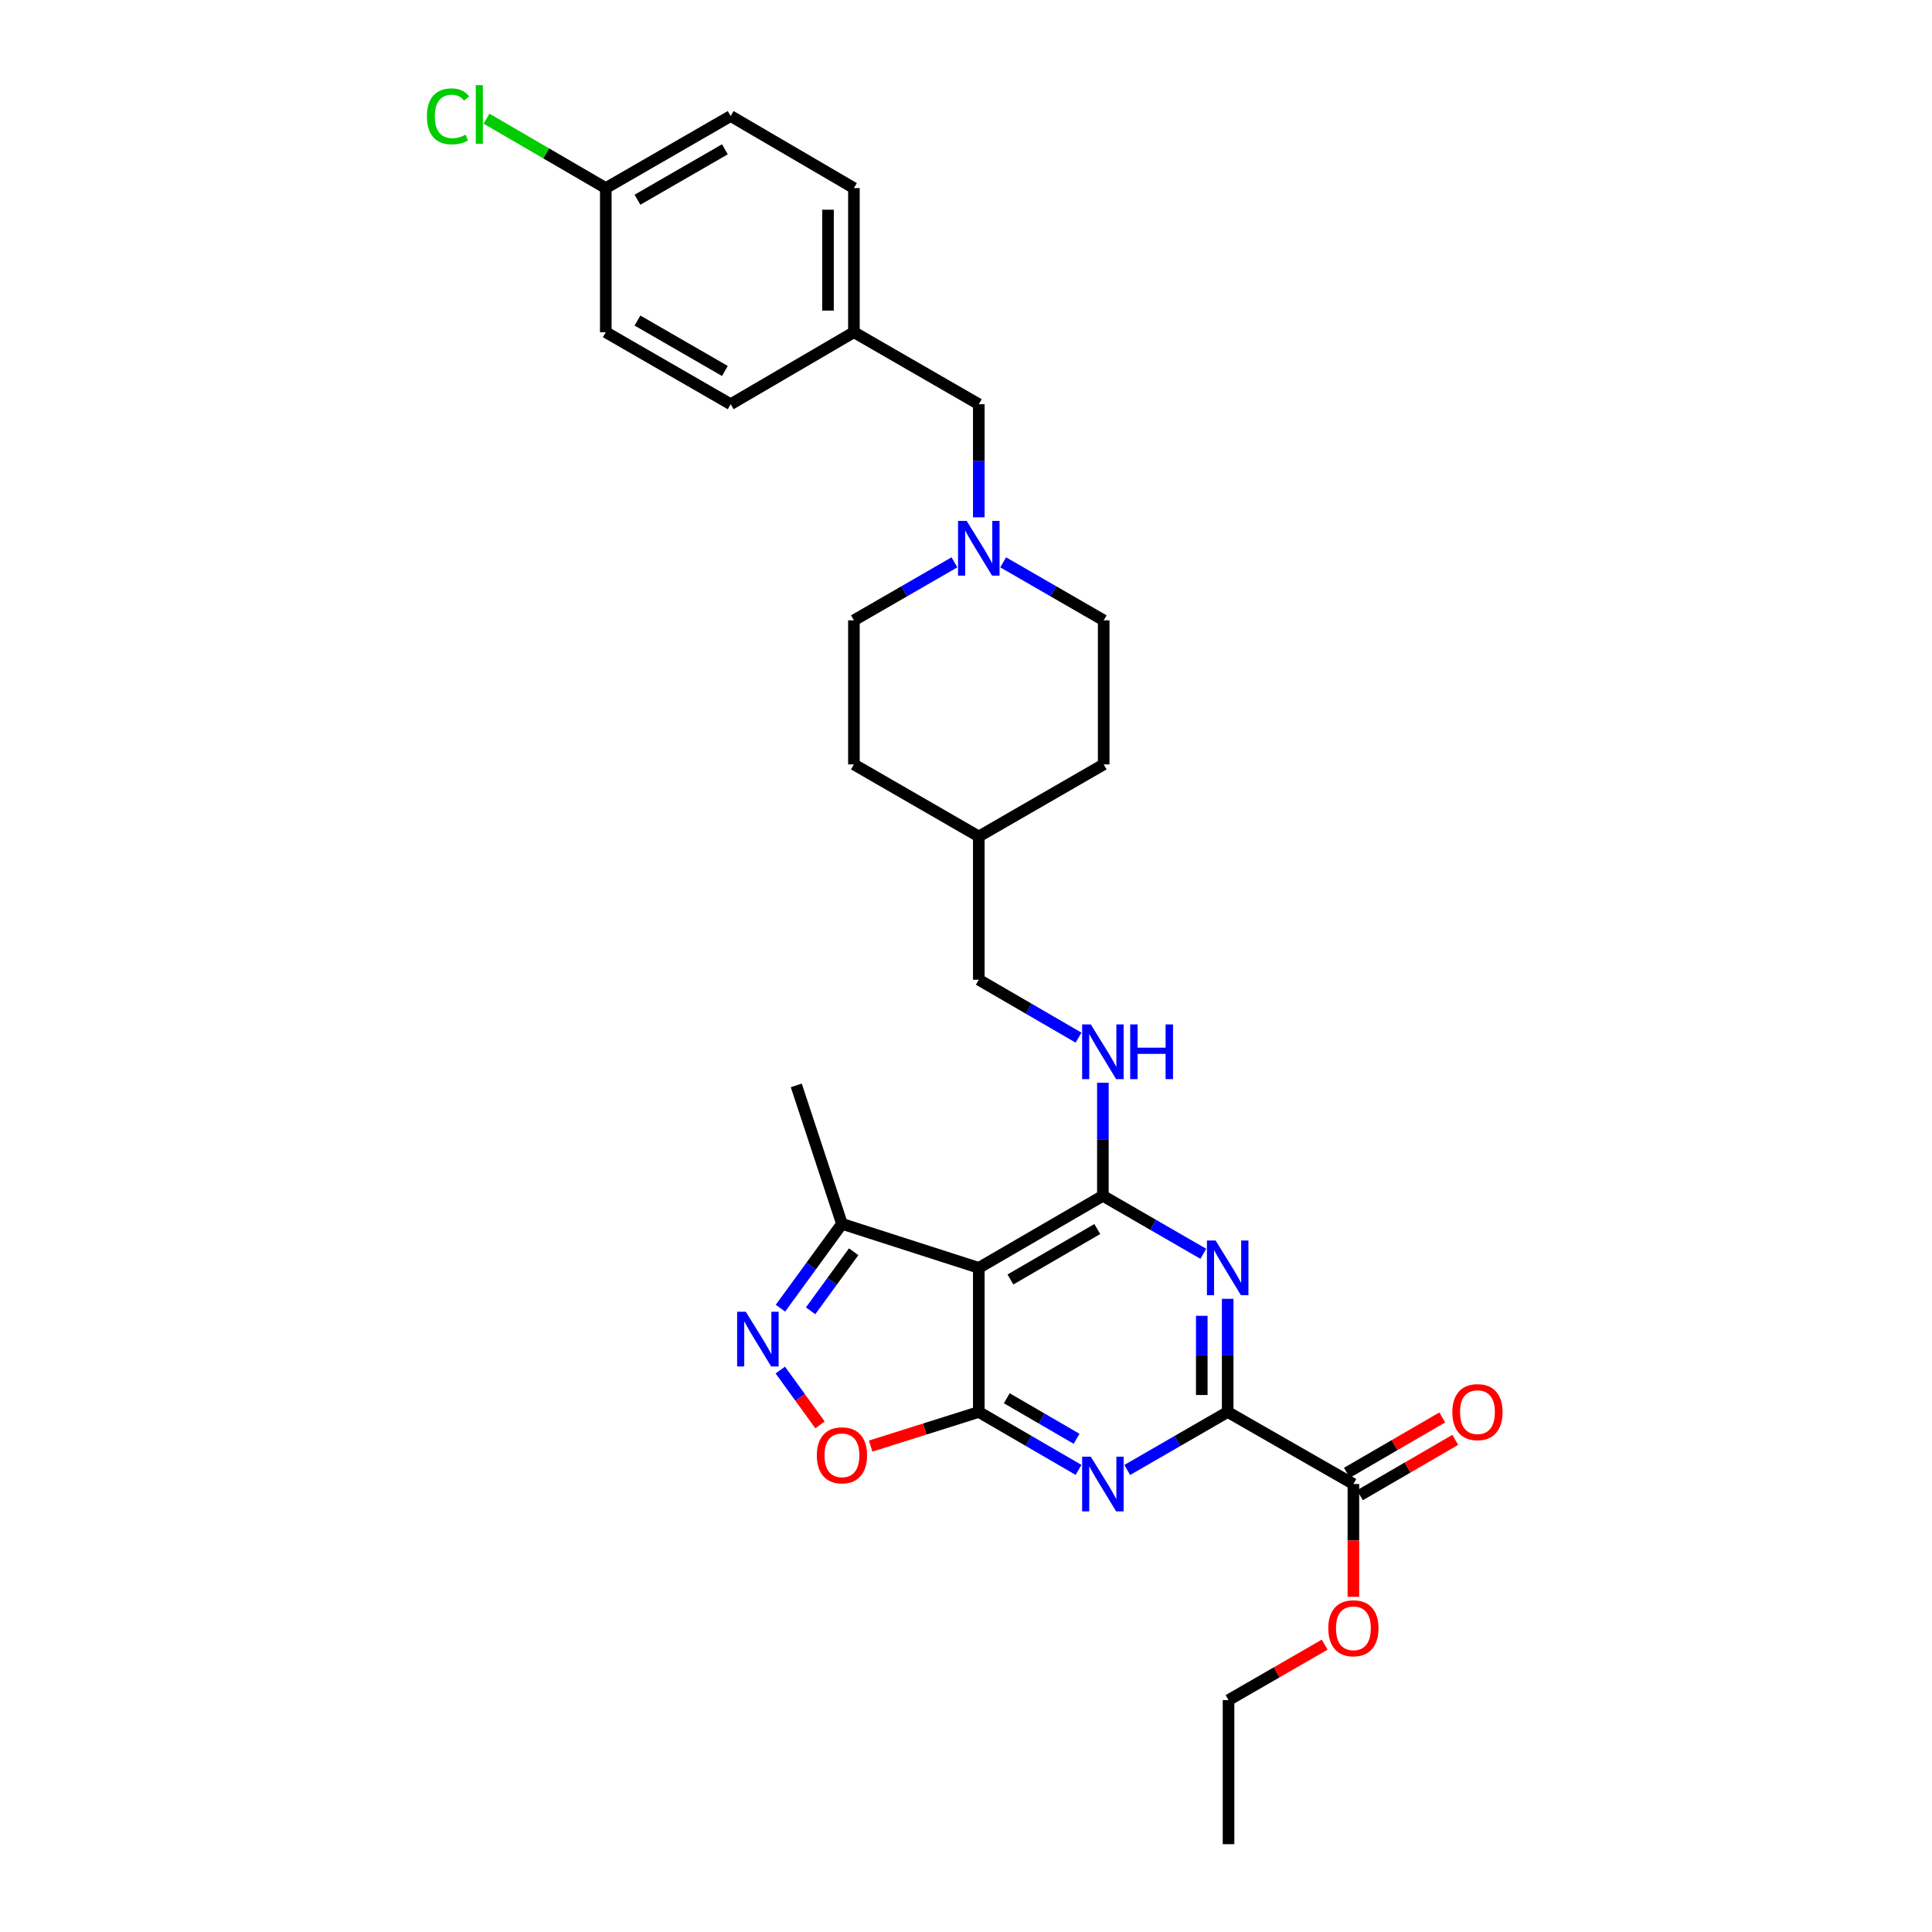 <?xml version='1.0' encoding='iso-8859-1'?>
<svg version='1.1' baseProfile='full'
              xmlns='http://www.w3.org/2000/svg'
                      xmlns:rdkit='http://www.rdkit.org/xml'
                      xmlns:xlink='http://www.w3.org/1999/xlink'
                  xml:space='preserve'
width='1000px' height='1000px' viewBox='0 0 1000 1000'>
<!-- END OF HEADER -->
<rect style='opacity:1.0;fill:#FFFFFF;stroke:none' width='1000' height='1000' x='0' y='0'> </rect>
<path class='bond-1' d='M 506.625,730.837 L 532.44,745.826' style='fill:none;fill-rule:evenodd;stroke:#000000;stroke-width:6px;stroke-linecap:butt;stroke-linejoin:miter;stroke-opacity:1' />
<path class='bond-1' d='M 532.44,745.826 L 558.254,760.815' style='fill:none;fill-rule:evenodd;stroke:#0000FF;stroke-width:6px;stroke-linecap:butt;stroke-linejoin:miter;stroke-opacity:1' />
<path class='bond-1' d='M 521.106,723.733 L 539.176,734.226' style='fill:none;fill-rule:evenodd;stroke:#000000;stroke-width:6px;stroke-linecap:butt;stroke-linejoin:miter;stroke-opacity:1' />
<path class='bond-1' d='M 539.176,734.226 L 557.246,744.718' style='fill:none;fill-rule:evenodd;stroke:#0000FF;stroke-width:6px;stroke-linecap:butt;stroke-linejoin:miter;stroke-opacity:1' />
<path class='bond-3' d='M 506.625,730.837 L 506.625,656.246' style='fill:none;fill-rule:evenodd;stroke:#000000;stroke-width:6px;stroke-linecap:butt;stroke-linejoin:miter;stroke-opacity:1' />
<path class='bond-6' d='M 506.625,730.837 L 478.636,739.669' style='fill:none;fill-rule:evenodd;stroke:#000000;stroke-width:6px;stroke-linecap:butt;stroke-linejoin:miter;stroke-opacity:1' />
<path class='bond-6' d='M 478.636,739.669 L 450.647,748.5' style='fill:none;fill-rule:evenodd;stroke:#FF0000;stroke-width:6px;stroke-linecap:butt;stroke-linejoin:miter;stroke-opacity:1' />
<path class='bond-0' d='M 570.851,618.954 L 506.625,656.246' style='fill:none;fill-rule:evenodd;stroke:#000000;stroke-width:6px;stroke-linecap:butt;stroke-linejoin:miter;stroke-opacity:1' />
<path class='bond-0' d='M 567.953,636.148 L 522.995,662.253' style='fill:none;fill-rule:evenodd;stroke:#000000;stroke-width:6px;stroke-linecap:butt;stroke-linejoin:miter;stroke-opacity:1' />
<path class='bond-2' d='M 570.851,618.954 L 596.847,633.961' style='fill:none;fill-rule:evenodd;stroke:#000000;stroke-width:6px;stroke-linecap:butt;stroke-linejoin:miter;stroke-opacity:1' />
<path class='bond-2' d='M 596.847,633.961 L 622.844,648.969' style='fill:none;fill-rule:evenodd;stroke:#0000FF;stroke-width:6px;stroke-linecap:butt;stroke-linejoin:miter;stroke-opacity:1' />
<path class='bond-9' d='M 570.851,618.954 L 570.851,589.688' style='fill:none;fill-rule:evenodd;stroke:#000000;stroke-width:6px;stroke-linecap:butt;stroke-linejoin:miter;stroke-opacity:1' />
<path class='bond-9' d='M 570.851,589.688 L 570.851,560.423' style='fill:none;fill-rule:evenodd;stroke:#0000FF;stroke-width:6px;stroke-linecap:butt;stroke-linejoin:miter;stroke-opacity:1' />
<path class='bond-4' d='M 583.455,760.853 L 609.452,745.845' style='fill:none;fill-rule:evenodd;stroke:#0000FF;stroke-width:6px;stroke-linecap:butt;stroke-linejoin:miter;stroke-opacity:1' />
<path class='bond-4' d='M 609.452,745.845 L 635.449,730.837' style='fill:none;fill-rule:evenodd;stroke:#000000;stroke-width:6px;stroke-linecap:butt;stroke-linejoin:miter;stroke-opacity:1' />
<path class='bond-31' d='M 635.449,672.271 L 635.449,701.554' style='fill:none;fill-rule:evenodd;stroke:#0000FF;stroke-width:6px;stroke-linecap:butt;stroke-linejoin:miter;stroke-opacity:1' />
<path class='bond-31' d='M 635.449,701.554 L 635.449,730.837' style='fill:none;fill-rule:evenodd;stroke:#000000;stroke-width:6px;stroke-linecap:butt;stroke-linejoin:miter;stroke-opacity:1' />
<path class='bond-31' d='M 622.034,681.056 L 622.034,701.554' style='fill:none;fill-rule:evenodd;stroke:#0000FF;stroke-width:6px;stroke-linecap:butt;stroke-linejoin:miter;stroke-opacity:1' />
<path class='bond-31' d='M 622.034,701.554 L 622.034,722.052' style='fill:none;fill-rule:evenodd;stroke:#000000;stroke-width:6px;stroke-linecap:butt;stroke-linejoin:miter;stroke-opacity:1' />
<path class='bond-7' d='M 506.625,656.246 L 435.79,633.456' style='fill:none;fill-rule:evenodd;stroke:#000000;stroke-width:6px;stroke-linecap:butt;stroke-linejoin:miter;stroke-opacity:1' />
<path class='bond-8' d='M 635.449,730.837 L 700.516,768.13' style='fill:none;fill-rule:evenodd;stroke:#000000;stroke-width:6px;stroke-linecap:butt;stroke-linejoin:miter;stroke-opacity:1' />
<path class='bond-5' d='M 403.882,709.135 L 414.157,723.321' style='fill:none;fill-rule:evenodd;stroke:#0000FF;stroke-width:6px;stroke-linecap:butt;stroke-linejoin:miter;stroke-opacity:1' />
<path class='bond-5' d='M 414.157,723.321 L 424.433,737.508' style='fill:none;fill-rule:evenodd;stroke:#FF0000;stroke-width:6px;stroke-linecap:butt;stroke-linejoin:miter;stroke-opacity:1' />
<path class='bond-30' d='M 403.954,677.114 L 419.872,655.285' style='fill:none;fill-rule:evenodd;stroke:#0000FF;stroke-width:6px;stroke-linecap:butt;stroke-linejoin:miter;stroke-opacity:1' />
<path class='bond-30' d='M 419.872,655.285 L 435.79,633.456' style='fill:none;fill-rule:evenodd;stroke:#000000;stroke-width:6px;stroke-linecap:butt;stroke-linejoin:miter;stroke-opacity:1' />
<path class='bond-30' d='M 419.568,678.469 L 430.711,663.189' style='fill:none;fill-rule:evenodd;stroke:#0000FF;stroke-width:6px;stroke-linecap:butt;stroke-linejoin:miter;stroke-opacity:1' />
<path class='bond-30' d='M 430.711,663.189 L 441.853,647.909' style='fill:none;fill-rule:evenodd;stroke:#000000;stroke-width:6px;stroke-linecap:butt;stroke-linejoin:miter;stroke-opacity:1' />
<path class='bond-27' d='M 435.79,633.456 L 412.158,561.808' style='fill:none;fill-rule:evenodd;stroke:#000000;stroke-width:6px;stroke-linecap:butt;stroke-linejoin:miter;stroke-opacity:1' />
<path class='bond-11' d='M 703.884,773.93 L 728.565,759.597' style='fill:none;fill-rule:evenodd;stroke:#000000;stroke-width:6px;stroke-linecap:butt;stroke-linejoin:miter;stroke-opacity:1' />
<path class='bond-11' d='M 728.565,759.597 L 753.246,745.265' style='fill:none;fill-rule:evenodd;stroke:#FF0000;stroke-width:6px;stroke-linecap:butt;stroke-linejoin:miter;stroke-opacity:1' />
<path class='bond-11' d='M 697.148,762.329 L 721.829,747.997' style='fill:none;fill-rule:evenodd;stroke:#000000;stroke-width:6px;stroke-linecap:butt;stroke-linejoin:miter;stroke-opacity:1' />
<path class='bond-11' d='M 721.829,747.997 L 746.509,733.665' style='fill:none;fill-rule:evenodd;stroke:#FF0000;stroke-width:6px;stroke-linecap:butt;stroke-linejoin:miter;stroke-opacity:1' />
<path class='bond-17' d='M 700.516,768.13 L 700.516,797.326' style='fill:none;fill-rule:evenodd;stroke:#000000;stroke-width:6px;stroke-linecap:butt;stroke-linejoin:miter;stroke-opacity:1' />
<path class='bond-17' d='M 700.516,797.326 L 700.516,826.522' style='fill:none;fill-rule:evenodd;stroke:#FF0000;stroke-width:6px;stroke-linecap:butt;stroke-linejoin:miter;stroke-opacity:1' />
<path class='bond-15' d='M 558.254,537.085 L 532.44,522.096' style='fill:none;fill-rule:evenodd;stroke:#0000FF;stroke-width:6px;stroke-linecap:butt;stroke-linejoin:miter;stroke-opacity:1' />
<path class='bond-15' d='M 532.44,522.096 L 506.625,507.107' style='fill:none;fill-rule:evenodd;stroke:#000000;stroke-width:6px;stroke-linecap:butt;stroke-linejoin:miter;stroke-opacity:1' />
<path class='bond-10' d='M 494.02,291.06 L 468.001,306.073' style='fill:none;fill-rule:evenodd;stroke:#0000FF;stroke-width:6px;stroke-linecap:butt;stroke-linejoin:miter;stroke-opacity:1' />
<path class='bond-10' d='M 468.001,306.073 L 441.983,321.086' style='fill:none;fill-rule:evenodd;stroke:#000000;stroke-width:6px;stroke-linecap:butt;stroke-linejoin:miter;stroke-opacity:1' />
<path class='bond-12' d='M 506.625,267.763 L 506.625,238.494' style='fill:none;fill-rule:evenodd;stroke:#0000FF;stroke-width:6px;stroke-linecap:butt;stroke-linejoin:miter;stroke-opacity:1' />
<path class='bond-12' d='M 506.625,238.494 L 506.625,209.225' style='fill:none;fill-rule:evenodd;stroke:#000000;stroke-width:6px;stroke-linecap:butt;stroke-linejoin:miter;stroke-opacity:1' />
<path class='bond-32' d='M 519.231,291.06 L 545.25,306.073' style='fill:none;fill-rule:evenodd;stroke:#0000FF;stroke-width:6px;stroke-linecap:butt;stroke-linejoin:miter;stroke-opacity:1' />
<path class='bond-32' d='M 545.25,306.073 L 571.268,321.086' style='fill:none;fill-rule:evenodd;stroke:#000000;stroke-width:6px;stroke-linecap:butt;stroke-linejoin:miter;stroke-opacity:1' />
<path class='bond-16' d='M 506.625,209.225 L 441.983,171.948' style='fill:none;fill-rule:evenodd;stroke:#000000;stroke-width:6px;stroke-linecap:butt;stroke-linejoin:miter;stroke-opacity:1' />
<path class='bond-13' d='M 571.268,321.086 L 571.268,395.656' style='fill:none;fill-rule:evenodd;stroke:#000000;stroke-width:6px;stroke-linecap:butt;stroke-linejoin:miter;stroke-opacity:1' />
<path class='bond-14' d='M 441.983,321.086 L 441.983,395.656' style='fill:none;fill-rule:evenodd;stroke:#000000;stroke-width:6px;stroke-linecap:butt;stroke-linejoin:miter;stroke-opacity:1' />
<path class='bond-20' d='M 506.625,507.107 L 506.625,432.955' style='fill:none;fill-rule:evenodd;stroke:#000000;stroke-width:6px;stroke-linecap:butt;stroke-linejoin:miter;stroke-opacity:1' />
<path class='bond-23' d='M 441.983,171.948 L 378.197,209.225' style='fill:none;fill-rule:evenodd;stroke:#000000;stroke-width:6px;stroke-linecap:butt;stroke-linejoin:miter;stroke-opacity:1' />
<path class='bond-24' d='M 441.983,171.948 L 441.983,97.356' style='fill:none;fill-rule:evenodd;stroke:#000000;stroke-width:6px;stroke-linecap:butt;stroke-linejoin:miter;stroke-opacity:1' />
<path class='bond-24' d='M 428.568,160.759 L 428.568,108.545' style='fill:none;fill-rule:evenodd;stroke:#000000;stroke-width:6px;stroke-linecap:butt;stroke-linejoin:miter;stroke-opacity:1' />
<path class='bond-28' d='M 685.651,851.277 L 660.77,865.623' style='fill:none;fill-rule:evenodd;stroke:#FF0000;stroke-width:6px;stroke-linecap:butt;stroke-linejoin:miter;stroke-opacity:1' />
<path class='bond-28' d='M 660.77,865.623 L 635.888,879.969' style='fill:none;fill-rule:evenodd;stroke:#000000;stroke-width:6px;stroke-linecap:butt;stroke-linejoin:miter;stroke-opacity:1' />
<path class='bond-18' d='M 313.554,97.356 L 378.197,60.064' style='fill:none;fill-rule:evenodd;stroke:#000000;stroke-width:6px;stroke-linecap:butt;stroke-linejoin:miter;stroke-opacity:1' />
<path class='bond-18' d='M 329.954,103.382 L 375.204,77.277' style='fill:none;fill-rule:evenodd;stroke:#000000;stroke-width:6px;stroke-linecap:butt;stroke-linejoin:miter;stroke-opacity:1' />
<path class='bond-19' d='M 313.554,97.356 L 282.694,79.39' style='fill:none;fill-rule:evenodd;stroke:#000000;stroke-width:6px;stroke-linecap:butt;stroke-linejoin:miter;stroke-opacity:1' />
<path class='bond-19' d='M 282.694,79.39 L 251.833,61.425' style='fill:none;fill-rule:evenodd;stroke:#00CC00;stroke-width:6px;stroke-linecap:butt;stroke-linejoin:miter;stroke-opacity:1' />
<path class='bond-33' d='M 313.554,97.356 L 313.554,171.948' style='fill:none;fill-rule:evenodd;stroke:#000000;stroke-width:6px;stroke-linecap:butt;stroke-linejoin:miter;stroke-opacity:1' />
<path class='bond-25' d='M 506.625,432.955 L 571.268,395.656' style='fill:none;fill-rule:evenodd;stroke:#000000;stroke-width:6px;stroke-linecap:butt;stroke-linejoin:miter;stroke-opacity:1' />
<path class='bond-26' d='M 506.625,432.955 L 441.983,395.656' style='fill:none;fill-rule:evenodd;stroke:#000000;stroke-width:6px;stroke-linecap:butt;stroke-linejoin:miter;stroke-opacity:1' />
<path class='bond-21' d='M 313.554,171.948 L 378.197,209.225' style='fill:none;fill-rule:evenodd;stroke:#000000;stroke-width:6px;stroke-linecap:butt;stroke-linejoin:miter;stroke-opacity:1' />
<path class='bond-21' d='M 329.952,165.918 L 375.202,192.012' style='fill:none;fill-rule:evenodd;stroke:#000000;stroke-width:6px;stroke-linecap:butt;stroke-linejoin:miter;stroke-opacity:1' />
<path class='bond-22' d='M 378.197,60.064 L 441.983,97.356' style='fill:none;fill-rule:evenodd;stroke:#000000;stroke-width:6px;stroke-linecap:butt;stroke-linejoin:miter;stroke-opacity:1' />
<path class='bond-29' d='M 635.888,879.969 L 635.888,954.545' style='fill:none;fill-rule:evenodd;stroke:#000000;stroke-width:6px;stroke-linecap:butt;stroke-linejoin:miter;stroke-opacity:1' />
<path  class='atom-2' d='M 564.591 753.97
L 573.871 768.97
Q 574.791 770.45, 576.271 773.13
Q 577.751 775.81, 577.831 775.97
L 577.831 753.97
L 581.591 753.97
L 581.591 782.29
L 577.711 782.29
L 567.751 765.89
Q 566.591 763.97, 565.351 761.77
Q 564.151 759.57, 563.791 758.89
L 563.791 782.29
L 560.111 782.29
L 560.111 753.97
L 564.591 753.97
' fill='#0000FF'/>
<path  class='atom-3' d='M 629.189 642.086
L 638.469 657.086
Q 639.389 658.566, 640.869 661.246
Q 642.349 663.926, 642.429 664.086
L 642.429 642.086
L 646.189 642.086
L 646.189 670.406
L 642.309 670.406
L 632.349 654.006
Q 631.189 652.086, 629.949 649.886
Q 628.749 647.686, 628.389 647.006
L 628.389 670.406
L 624.709 670.406
L 624.709 642.086
L 629.189 642.086
' fill='#0000FF'/>
<path  class='atom-6' d='M 386.022 678.961
L 395.302 693.961
Q 396.222 695.441, 397.702 698.121
Q 399.182 700.801, 399.262 700.961
L 399.262 678.961
L 403.022 678.961
L 403.022 707.281
L 399.142 707.281
L 389.182 690.881
Q 388.022 688.961, 386.782 686.761
Q 385.582 684.561, 385.222 683.881
L 385.222 707.281
L 381.542 707.281
L 381.542 678.961
L 386.022 678.961
' fill='#0000FF'/>
<path  class='atom-7' d='M 422.79 753.267
Q 422.79 746.467, 426.15 742.667
Q 429.51 738.867, 435.79 738.867
Q 442.07 738.867, 445.43 742.667
Q 448.79 746.467, 448.79 753.267
Q 448.79 760.147, 445.39 764.067
Q 441.99 767.947, 435.79 767.947
Q 429.55 767.947, 426.15 764.067
Q 422.79 760.187, 422.79 753.267
M 435.79 764.747
Q 440.11 764.747, 442.43 761.867
Q 444.79 758.947, 444.79 753.267
Q 444.79 747.707, 442.43 744.907
Q 440.11 742.067, 435.79 742.067
Q 431.47 742.067, 429.11 744.867
Q 426.79 747.667, 426.79 753.267
Q 426.79 758.987, 429.11 761.867
Q 431.47 764.747, 435.79 764.747
' fill='#FF0000'/>
<path  class='atom-10' d='M 564.591 530.239
L 573.871 545.239
Q 574.791 546.719, 576.271 549.399
Q 577.751 552.079, 577.831 552.239
L 577.831 530.239
L 581.591 530.239
L 581.591 558.559
L 577.711 558.559
L 567.751 542.159
Q 566.591 540.239, 565.351 538.039
Q 564.151 535.839, 563.791 535.159
L 563.791 558.559
L 560.111 558.559
L 560.111 530.239
L 564.591 530.239
' fill='#0000FF'/>
<path  class='atom-10' d='M 584.991 530.239
L 588.831 530.239
L 588.831 542.279
L 603.311 542.279
L 603.311 530.239
L 607.151 530.239
L 607.151 558.559
L 603.311 558.559
L 603.311 545.479
L 588.831 545.479
L 588.831 558.559
L 584.991 558.559
L 584.991 530.239
' fill='#0000FF'/>
<path  class='atom-11' d='M 500.365 269.627
L 509.645 284.627
Q 510.565 286.107, 512.045 288.787
Q 513.525 291.467, 513.605 291.627
L 513.605 269.627
L 517.365 269.627
L 517.365 297.947
L 513.485 297.947
L 503.525 281.547
Q 502.365 279.627, 501.125 277.427
Q 499.925 275.227, 499.565 274.547
L 499.565 297.947
L 495.885 297.947
L 495.885 269.627
L 500.365 269.627
' fill='#0000FF'/>
<path  class='atom-12' d='M 751.734 730.917
Q 751.734 724.117, 755.094 720.317
Q 758.454 716.517, 764.734 716.517
Q 771.014 716.517, 774.374 720.317
Q 777.734 724.117, 777.734 730.917
Q 777.734 737.797, 774.334 741.717
Q 770.934 745.597, 764.734 745.597
Q 758.494 745.597, 755.094 741.717
Q 751.734 737.837, 751.734 730.917
M 764.734 742.397
Q 769.054 742.397, 771.374 739.517
Q 773.734 736.597, 773.734 730.917
Q 773.734 725.357, 771.374 722.557
Q 769.054 719.717, 764.734 719.717
Q 760.414 719.717, 758.054 722.517
Q 755.734 725.317, 755.734 730.917
Q 755.734 736.637, 758.054 739.517
Q 760.414 742.397, 764.734 742.397
' fill='#FF0000'/>
<path  class='atom-18' d='M 687.516 842.786
Q 687.516 835.986, 690.876 832.186
Q 694.236 828.386, 700.516 828.386
Q 706.796 828.386, 710.156 832.186
Q 713.516 835.986, 713.516 842.786
Q 713.516 849.666, 710.116 853.586
Q 706.716 857.466, 700.516 857.466
Q 694.276 857.466, 690.876 853.586
Q 687.516 849.706, 687.516 842.786
M 700.516 854.266
Q 704.836 854.266, 707.156 851.386
Q 709.516 848.466, 709.516 842.786
Q 709.516 837.226, 707.156 834.426
Q 704.836 831.586, 700.516 831.586
Q 696.196 831.586, 693.836 834.386
Q 691.516 837.186, 691.516 842.786
Q 691.516 848.506, 693.836 851.386
Q 696.196 854.266, 700.516 854.266
' fill='#FF0000'/>
<path  class='atom-20' d='M 220.979 60.231
Q 220.979 53.191, 224.259 49.511
Q 227.579 45.791, 233.859 45.791
Q 239.699 45.791, 242.819 49.911
L 240.179 52.071
Q 237.899 49.071, 233.859 49.071
Q 229.579 49.071, 227.299 51.951
Q 225.059 54.791, 225.059 60.231
Q 225.059 65.831, 227.379 68.711
Q 229.739 71.591, 234.299 71.591
Q 237.419 71.591, 241.059 69.711
L 242.179 72.711
Q 240.699 73.671, 238.459 74.231
Q 236.219 74.791, 233.739 74.791
Q 227.579 74.791, 224.259 71.031
Q 220.979 67.271, 220.979 60.231
' fill='#00CC00'/>
<path  class='atom-20' d='M 246.259 44.071
L 249.939 44.071
L 249.939 74.431
L 246.259 74.431
L 246.259 44.071
' fill='#00CC00'/>
</svg>

